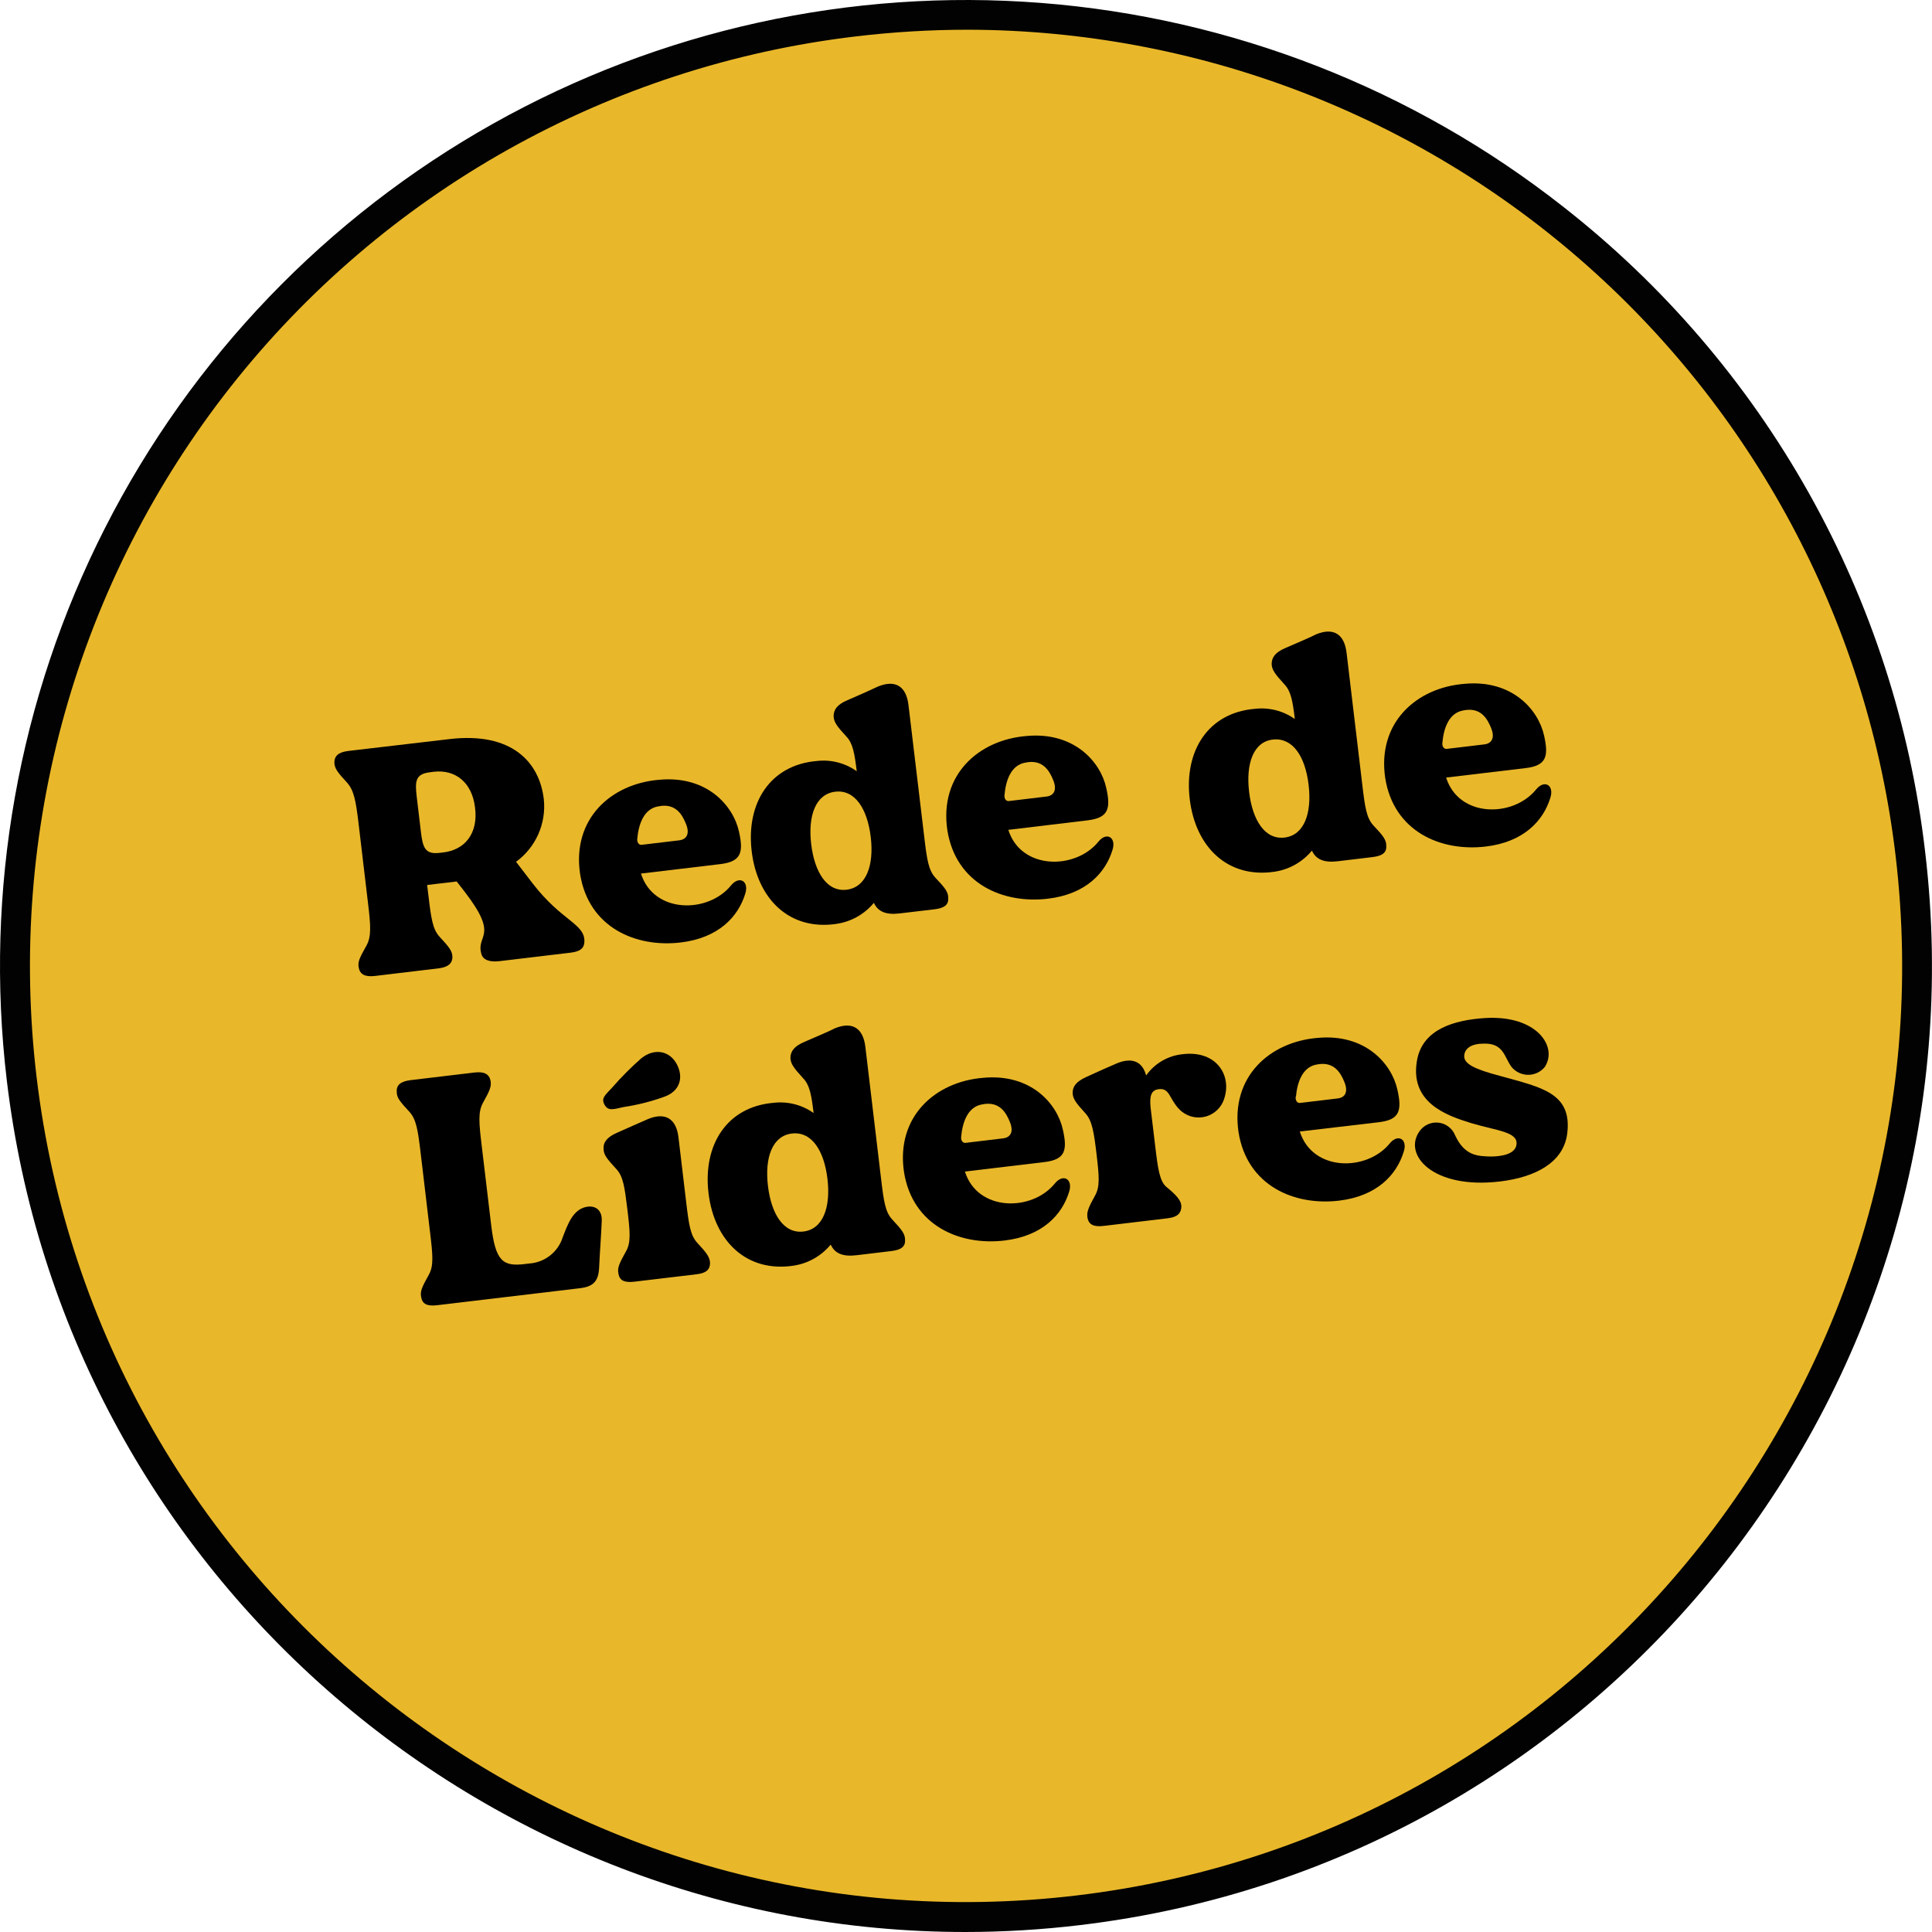 <svg xmlns="http://www.w3.org/2000/svg" width="1041" height="1041" viewBox="0 0 1041 1041" fill="none"><path d="M11.655 580.994C23.63 681.635 65.179 776.465 131.049 853.491C196.918 930.518 284.15 986.282 381.712 1013.73C479.275 1041.18 582.786 1039.08 679.157 1007.7C775.527 976.324 860.428 917.071 923.122 837.439C985.817 757.807 1023.49 661.372 1031.38 560.329C1039.26 459.286 1017.01 358.173 967.432 269.777C917.853 181.381 843.175 109.672 752.841 63.719C662.507 17.766 560.574 -0.368 459.934 11.611C324.985 27.673 201.943 96.684 117.875 203.464C33.807 310.243 -4.401 446.044 11.655 580.994" fill="#E9B72A"></path><path d="M520.136 1041C260.366 1041 35.143 846.245 3.656 582.077C-8.523 479.86 9.881 376.327 56.541 284.57C103.2 192.812 176.02 116.951 265.793 66.577C355.566 16.204 458.259 -6.419 560.888 1.57C663.518 9.559 761.474 47.799 842.37 111.457C896.215 153.595 941.167 205.995 974.624 265.623C1008.08 325.251 1029.38 390.922 1037.29 458.837C1071.26 743.815 867.037 1003.33 582.027 1037.27C561.489 1039.74 540.822 1040.98 520.136 1041ZM521.506 16.008C501.268 16.021 481.049 17.234 460.954 19.641C395.174 27.459 331.578 48.161 273.799 80.562C216.02 112.963 165.191 156.429 124.214 208.478C83.236 260.526 52.914 320.138 34.979 383.907C17.044 447.677 11.848 514.355 19.687 580.133V580.133C52.576 856.315 303.996 1054.23 580.178 1021.3C856.361 988.383 1054.24 736.932 1021.35 460.781C1006.75 338.382 947.848 225.563 855.76 143.621C763.672 61.679 644.772 16.285 521.506 16.008V16.008Z" fill="#010201"></path><path d="M314.895 507.152C314.895 510.657 312.919 512.665 307.565 513.303L269.099 517.892C263.745 518.529 260.08 517.191 259.315 513.781C256.51 503.423 269.162 504.889 250.455 480.604L246.089 474.963L230.154 476.844L230.887 482.899C232.321 495.041 233.182 500.714 236.815 504.698C242.073 510.371 243.73 512.474 243.762 515.629C243.794 518.784 241.754 521.111 236.4 521.748L202.109 525.859C196.723 526.497 194.109 525.063 193.344 521.652C192.58 518.242 193.759 516.171 197.519 509.383C200.101 504.698 199.782 498.929 198.316 486.819L193.185 443.54C191.751 431.589 190.731 425.916 187.066 421.773C181.808 416.068 180.373 414.156 180.15 411.001C180.15 407.336 182.286 405.296 187.672 404.627L242.041 398.253C275.632 394.238 290.738 410.523 293.033 430.792C293.682 437.206 292.641 443.679 290.013 449.566C287.385 455.454 283.262 460.551 278.054 464.351L287.201 476.27C302.721 496.316 314.991 497.655 314.895 507.152ZM255.968 435.158C254.343 421.454 245.26 414.475 233.66 415.845L231.747 416.1C223.78 417.024 223.525 420.912 224.577 429.581C225.055 433.565 226.266 443.954 226.776 448.097C227.796 456.607 228.943 460.495 236.91 459.539L238.822 459.315C250.551 457.945 257.753 448.99 255.968 435.158Z" fill="black"></path><path d="M401.549 481.561C397.757 493.959 387.176 505.4 366.748 507.822C342.686 510.69 317.158 499.855 312.569 470.917C308.139 441.214 329.237 422.22 355.338 420.148C380.834 417.822 395.08 434.012 398.171 448.066C400.753 459.507 399.223 464.256 388.132 465.595L345.363 470.694C352.151 492.333 381.503 492.365 393.901 477.068C398.426 471.586 403.716 474.805 401.549 481.561ZM343.387 451.795C343.1 453.771 344.184 455.396 345.714 455.205L365.983 452.783C370.126 452.273 371.687 449.118 369.68 444.083C367.672 439.047 364.102 432.45 354.51 434.522C346.765 435.924 344.088 444.338 343.387 451.795Z" fill="black"></path><path d="M510.926 483.792C511.181 487.457 508.95 489.305 503.564 489.943L484.697 492.174C477.24 493.066 473.001 491.122 470.866 486.469C465.753 492.637 458.528 496.681 450.597 497.814C425.579 501.511 408.114 484.62 405.023 458.647C401.932 432.673 414.935 412.181 440.08 410.045C447.697 409.141 455.378 411.107 461.624 415.559C460.444 405.679 459.488 400.516 456.078 396.883C450.82 391.21 449.354 389.107 449.163 385.952C449.163 382.287 451.234 379.578 456.397 377.379C461.56 375.18 471.248 370.846 473.065 369.921C482.626 366.001 488.33 369.921 489.51 379.929C489.988 383.912 497.222 444.496 498.019 451.094C499.453 463.204 500.313 468.877 503.947 472.86C509.333 478.533 510.926 480.637 510.926 483.792ZM469.177 451.03C467.36 435.796 460.668 425.343 450.055 426.586C439.442 427.829 435.267 439.589 437.084 454.822C438.901 470.056 445.625 480.7 456.206 479.394C466.787 478.087 470.993 466.263 469.177 451.03Z" fill="black"></path><path d="M599.428 457.977C595.635 470.374 585.055 481.815 564.626 484.238C540.565 487.106 515.037 476.27 510.448 447.332C506.05 417.662 527.116 398.636 553.217 396.564C578.713 394.238 592.99 410.459 596.05 424.482C598.663 435.923 597.101 440.672 586.043 442.01L543.305 447.141C550.126 468.813 579.446 468.813 591.843 453.515C596.273 448.002 601.595 451.221 599.428 457.977ZM541.266 428.211C540.947 430.187 542.031 431.812 543.592 431.621L563.83 429.199C568.004 428.721 569.566 425.534 567.558 420.498C565.55 415.463 561.949 408.866 552.356 410.937C544.612 412.34 541.935 420.753 541.266 428.211Z" fill="black"></path><path d="M746.952 455.683C747.207 459.316 744.976 461.164 739.622 461.802L720.724 464.065C713.298 464.957 709.027 463.013 706.892 458.328C701.791 464.499 694.578 468.554 686.655 469.706C661.605 473.402 644.141 456.511 641.049 430.538C637.958 404.564 650.961 384.04 676.106 381.936C683.728 381.039 691.412 382.992 697.682 387.418C696.503 377.57 695.547 372.407 692.105 368.774C686.878 363.07 685.38 360.966 685.189 357.843C685.189 354.146 687.26 351.469 692.423 349.238C697.586 347.007 707.275 342.864 709.091 341.813C718.652 337.861 724.389 341.813 725.568 351.788C726.046 355.771 733.248 416.388 734.045 422.953C735.479 435.095 736.34 440.768 739.973 444.72C745.295 450.329 746.952 452.496 746.952 455.683ZM705.107 422.889C703.291 407.655 696.63 397.393 685.986 398.477C675.341 399.56 671.23 411.48 673.047 426.713C674.863 441.947 681.556 452.56 692.168 451.285C702.781 450.01 706.924 438.123 705.107 422.889V422.889Z" fill="black"></path><path d="M835.359 429.869C831.566 442.266 820.985 453.707 800.557 456.129C776.495 458.997 750.968 448.162 746.379 419.192C741.981 389.522 763.046 370.495 789.148 368.456C814.643 366.097 828.921 382.319 831.98 396.342C834.594 407.815 833.032 412.563 821.973 413.87L779.204 418.969C785.992 440.641 815.313 440.672 827.71 425.343C832.235 419.862 837.526 423.112 835.359 429.869ZM777.196 400.102C776.91 402.046 777.961 403.672 779.523 403.512L799.792 401.09C803.935 400.58 805.497 397.425 803.489 392.39C801.481 387.354 797.88 380.757 788.287 382.829C780.575 384.231 777.866 392.645 777.196 400.102Z" fill="black"></path><path d="M324.233 657.768C323.946 665.512 323.149 675.264 322.831 682.849C322.512 690.434 319.644 693.239 312.569 694.099L235.54 703.278C230.186 703.915 227.572 702.641 226.967 699.039C226.234 695.852 227.349 693.526 231.11 686.769C233.723 682.053 233.213 676.316 231.747 664.206L226.616 620.927C225.182 608.976 224.322 603.271 220.688 599.16C215.43 593.455 213.805 591.543 213.773 588.388C213.518 584.723 215.717 582.715 221.103 582.014L255.554 577.903C260.908 577.265 263.553 578.699 264.318 582.301C264.86 585.488 263.904 587.623 260.143 594.379C257.562 599.255 258.072 604.992 259.506 616.943L264.669 660.222C266.995 679.79 271.042 682.531 282.93 681.065L285.033 680.81C289.134 680.571 293.066 679.093 296.309 676.572C299.553 674.052 301.955 670.606 303.199 666.692C305.876 659.871 308.712 651.107 316.839 650.151C321.173 649.705 324.456 652.286 324.233 657.768Z" fill="black"></path><path d="M357.537 591.098C350.569 593.588 343.375 595.392 336.057 596.484C330.734 597.631 327.739 598.874 325.731 595.241C323.723 591.607 326.145 590.11 329.874 585.967C334.747 580.378 339.986 575.119 345.554 570.223C352.788 564.454 360.915 566.303 364.676 573.41C368.436 580.517 366.492 588.102 357.537 591.098ZM382.586 680.492C382.586 684.157 380.419 686.005 375.256 686.611L341.825 690.595C336.471 691.232 333.858 689.989 333.252 686.356C332.519 683.169 333.635 680.874 337.395 674.086C340.009 669.401 339.499 663.665 338.033 651.554C336.567 639.444 335.77 633.899 332.137 629.947C326.878 624.242 325.253 622.17 325.221 619.015C324.966 615.35 327.293 612.641 332.264 610.442C337.236 608.243 347.275 603.75 349.123 602.985C358.684 599.033 364.421 602.985 365.568 612.801C366.078 616.944 367.863 632.178 369.743 647.857C371.177 659.968 372.038 665.673 375.671 669.624C380.897 675.233 382.395 677.337 382.586 680.492V680.492Z" fill="black"></path><path d="M487.661 667.967C487.916 671.6 485.685 673.449 480.331 674.086L461.464 676.349C454.007 677.241 449.736 675.297 447.601 670.612C442.508 676.792 435.291 680.85 427.364 681.99C402.314 685.687 384.85 668.796 381.758 642.822C378.667 616.848 391.67 596.324 416.815 594.221C424.442 593.317 432.132 595.283 438.391 599.734C437.212 589.854 436.256 584.692 432.814 581.058C427.587 575.354 426.089 573.25 425.898 570.127C425.898 566.462 427.969 563.753 433.132 561.522C438.295 559.291 447.984 555.148 449.8 554.097C459.361 550.145 465.098 554.097 466.277 564.072C466.755 568.056 473.957 628.672 474.754 635.237C476.188 647.379 477.049 653.052 480.682 657.004C486.004 662.709 487.629 664.812 487.661 667.967ZM445.848 635.173C444.032 619.939 437.339 609.518 426.727 610.761C416.114 612.004 411.971 623.764 413.787 638.997C415.604 654.231 422.297 664.844 432.909 663.569C443.522 662.294 447.665 650.439 445.848 635.173Z" fill="black"></path><path d="M576.067 642.153C572.274 654.55 561.694 665.991 541.265 668.413C517.204 671.282 491.676 660.446 487.087 631.476C482.689 601.806 503.787 582.811 529.856 580.74C555.352 578.382 569.629 594.603 572.689 608.658C575.302 620.099 573.772 624.848 562.682 626.154L519.913 631.253C526.701 652.925 556.053 652.957 568.418 637.627C572.944 632.146 578.234 635.396 576.067 642.153ZM517.905 612.387C517.618 614.331 518.67 615.956 520.231 615.797L540.5 613.374C544.643 612.865 546.205 609.709 544.197 604.674C542.189 599.639 538.588 593.042 528.995 595.113C521.283 596.515 518.606 604.929 517.905 612.387Z" fill="black"></path><path d="M659.088 593.455C658.133 595.638 656.654 597.551 654.782 599.025C652.911 600.5 650.704 601.489 648.358 601.905C646.012 602.321 643.6 602.152 641.335 601.411C639.07 600.671 637.024 599.383 635.376 597.662C629.927 591.989 630.309 586.157 624.413 586.858C620.079 587.368 619.442 590.778 619.92 596.419C620.653 602.793 621.545 610.091 622.469 617.708C623.903 629.818 624.859 636.383 628.397 639.475C633.847 643.936 636.651 646.932 636.524 650.278C636.396 653.625 634.548 655.792 629.194 656.429L594.743 660.541C589.357 661.178 586.743 659.903 585.978 656.302C585.437 653.115 586.361 650.82 590.122 644.032C592.735 639.347 592.225 633.611 590.854 622.01C589.484 610.409 588.496 603.844 584.863 599.893C579.636 594.188 578.138 592.084 577.947 588.961C577.947 585.264 580.019 582.747 585.182 580.356C590.345 577.966 600.001 573.664 601.85 572.931C610.231 569.489 615.617 572.166 617.561 579.496C619.824 576.278 622.756 573.587 626.155 571.607C629.554 569.626 633.341 568.404 637.257 568.023C655.773 565.728 664.537 580.133 659.088 593.455Z" fill="black"></path><path d="M756.322 620.64C752.53 633.037 741.949 644.479 721.521 646.933C697.427 649.801 671.932 638.965 667.342 609.996C662.944 580.325 684.01 561.299 710.111 559.227C735.607 556.901 749.885 573.122 752.944 587.145C755.558 598.618 753.996 603.367 742.937 604.673L700.359 609.677C707.148 631.348 736.468 631.348 748.865 616.051C753.327 610.665 758.617 613.884 756.322 620.64ZM698.16 590.874C697.874 592.85 698.925 594.475 700.487 594.284L720.756 591.862C724.899 591.384 726.461 588.197 724.453 583.193C722.445 578.19 718.844 571.561 709.251 573.632C701.666 575.035 698.957 583.416 698.288 590.874H698.16Z" fill="black"></path><path d="M844.442 610.857C842.434 626.377 827.392 634.313 808.174 636.608C772.002 640.91 755.717 622.139 764.927 609.455C766.069 607.848 767.623 606.578 769.426 605.78C771.228 604.982 773.212 604.685 775.17 604.92C777.127 605.155 778.985 605.913 780.547 607.115C782.11 608.317 783.32 609.918 784.049 611.749C789.244 622.904 796.255 622.935 803.171 623.159C808.461 623.159 816.556 622.107 817.129 616.593C817.894 609.805 806.421 609.263 792.59 605.12C779.46 601.073 758.935 594.03 763.684 570.446C767.062 554.511 783.507 549.635 800.079 548.552C828.125 546.799 839.502 564.04 832.363 574.908C831.275 576.23 829.908 577.294 828.359 578.025C826.811 578.756 825.12 579.135 823.408 579.135C821.696 579.135 820.005 578.756 818.456 578.025C816.908 577.294 815.541 576.23 814.452 574.908C810.469 569.586 810.246 561.714 798.9 562.351C793.992 562.351 789.339 564.2 788.957 568.725C788.574 573.251 794.598 576.119 808.365 579.752C830.228 585.871 847.246 588.739 844.442 610.857Z" fill="black"></path></svg>